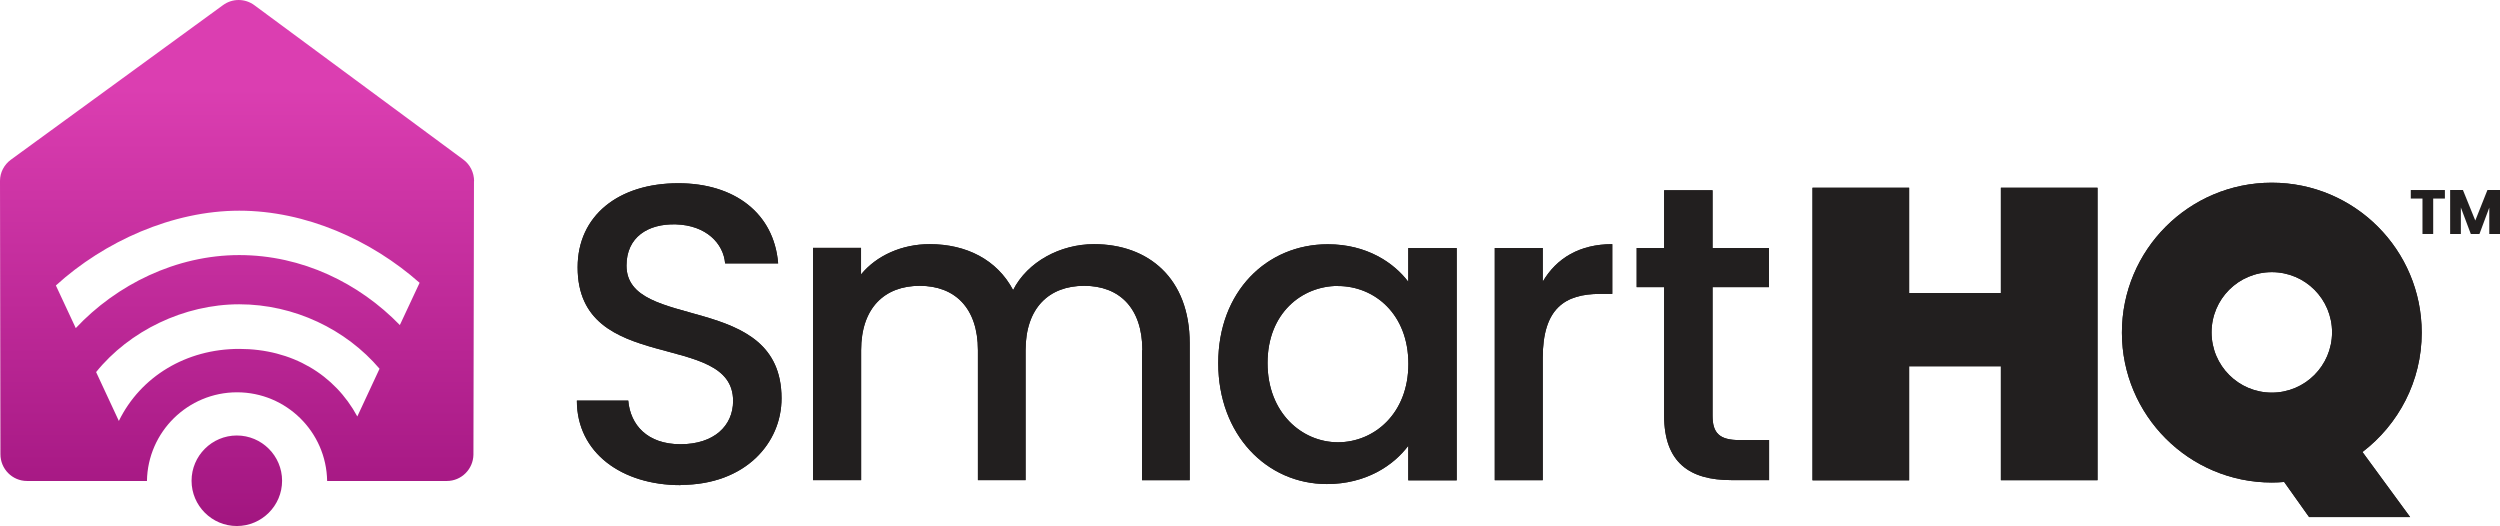 <svg xmlns="http://www.w3.org/2000/svg" xmlns:xlink="http://www.w3.org/1999/xlink" id="Layer_1" data-name="Layer 1" viewBox="0 0 228.65 48.11"><defs><style>      .cls-1 {        fill: url(#linear-gradient);      }      .cls-1, .cls-2 {        stroke-width: 0px;      }      .cls-2 {        fill: #221f1f;      }    </style><linearGradient id="linear-gradient" x1="21.68" y1="1527.35" x2="21.68" y2="1479.24" gradientTransform="translate(0 1535.43) scale(1 -1)" gradientUnits="userSpaceOnUse"><stop offset="0" stop-color="#db3eb1"></stop><stop offset=".71" stop-color="#aa1b87"></stop><stop offset=".85" stop-color="#a1157f"></stop></linearGradient></defs><g><g><path class="cls-2" d="M62.24,44.37c-5.36,0-9.48-2.95-9.48-7.73h4.7c.19,2.21,1.73,3.99,4.78,3.99s4.81-1.67,4.81-3.96c0-6.52-14.22-2.28-14.22-12.22,0-4.73,3.74-7.69,9.21-7.69,5.12,0,8.75,2.72,9.13,7.33h-4.85c-.15-1.82-1.73-3.49-4.51-3.57-2.55-.07-4.51,1.17-4.51,3.77,0,6.09,14.18,2.28,14.18,12.14.01,4.04-3.26,7.92-9.24,7.92v.02Z"></path><path class="cls-2" d="M104.48,32.04c0-3.89-2.12-5.9-5.32-5.9s-5.36,2-5.36,5.9v11.87h-4.36v-11.87c0-3.89-2.12-5.9-5.32-5.9s-5.36,2-5.36,5.9v11.87h-4.4v-21.24h4.39v2.43c1.42-1.73,3.74-2.77,6.28-2.77,3.35,0,6.16,1.42,7.63,4.2,1.31-2.59,4.32-4.2,7.4-4.2,4.97,0,8.75,3.12,8.75,9.06v12.53h-4.36v-11.88h.03Z"></path><path class="cls-2" d="M121.44,22.34c3.58,0,6.05,1.7,7.36,3.43v-3.08h4.43v21.24h-4.43v-3.16c-1.35,1.81-3.89,3.5-7.44,3.5-5.51,0-9.94-4.51-9.94-11.06s4.44-10.87,10.02-10.87h0ZM122.37,26.15c-3.28,0-6.44,2.47-6.44,7.05s3.16,7.25,6.44,7.25,6.44-2.59,6.44-7.17-3.12-7.12-6.44-7.12h0Z"></path><path class="cls-2" d="M141.1,43.92h-4.39v-21.24h4.39v3.08c1.24-2.12,3.35-3.43,6.36-3.43v4.55h-1.12c-3.24,0-5.24,1.35-5.24,5.86v11.18h0Z"></path><path class="cls-2" d="M152.2,26.26h-2.51v-3.58h2.51v-5.28h4.43v5.28h5.16v3.58h-5.16v11.76c0,1.58.62,2.23,2.47,2.23h2.7v3.66h-3.47c-3.77,0-6.13-1.58-6.13-5.9v-11.75h0Z"></path></g><g><path class="cls-2" d="M183,33.5h-8.39v10.43h-8.84v-26.76h8.84v9.63h8.39v-9.63h8.84v26.75h-8.84v-10.43h0Z"></path><path class="cls-2" d="M221.49,30.42c0-7.57-6.14-13.71-13.71-13.71s-13.71,6.14-13.71,13.71,6.14,13.71,13.71,13.71c.38,0,.76-.02,1.13-.05l2.28,3.21h9.24l-4.36-5.95c3.29-2.51,5.42-6.47,5.42-10.91h0ZM207.78,35.91c-3.04,0-5.51-2.46-5.51-5.51s2.46-5.51,5.51-5.51,5.51,2.46,5.51,5.51c-.01,3.05-2.47,5.51-5.51,5.51Z"></path></g><g><path class="cls-2" d="M62.24,44.37c-5.36,0-9.48-2.95-9.48-7.73h4.7c.19,2.21,1.73,3.99,4.78,3.99s4.81-1.67,4.81-3.96c0-6.52-14.22-2.28-14.22-12.22,0-4.73,3.74-7.69,9.21-7.69,5.12,0,8.75,2.72,9.13,7.33h-4.85c-.15-1.82-1.73-3.49-4.51-3.57-2.55-.07-4.51,1.17-4.51,3.77,0,6.09,14.18,2.28,14.18,12.14.01,4.04-3.26,7.92-9.24,7.92v.02Z"></path><path class="cls-2" d="M104.48,32.04c0-3.89-2.12-5.9-5.32-5.9s-5.36,2-5.36,5.9v11.87h-4.36v-11.87c0-3.89-2.12-5.9-5.32-5.9s-5.36,2-5.36,5.9v11.87h-4.4v-21.24h4.39v2.43c1.42-1.73,3.74-2.77,6.28-2.77,3.35,0,6.16,1.42,7.63,4.2,1.31-2.59,4.32-4.2,7.4-4.2,4.97,0,8.75,3.12,8.75,9.06v12.53h-4.36v-11.88h.03Z"></path><path class="cls-2" d="M121.44,22.34c3.58,0,6.05,1.7,7.36,3.43v-3.08h4.43v21.24h-4.43v-3.16c-1.35,1.81-3.89,3.5-7.44,3.5-5.51,0-9.94-4.51-9.94-11.06s4.44-10.87,10.02-10.87h0ZM122.37,26.15c-3.28,0-6.44,2.47-6.44,7.05s3.16,7.25,6.44,7.25,6.44-2.59,6.44-7.17-3.12-7.12-6.44-7.12h0Z"></path><path class="cls-2" d="M141.1,43.92h-4.39v-21.24h4.39v3.08c1.24-2.12,3.35-3.43,6.36-3.43v4.55h-1.12c-3.24,0-5.24,1.35-5.24,5.86v11.18h0Z"></path><path class="cls-2" d="M152.2,26.26h-2.51v-3.58h2.51v-5.28h4.43v5.28h5.16v3.58h-5.16v11.76c0,1.58.62,2.23,2.47,2.23h2.7v3.66h-3.47c-3.77,0-6.13-1.58-6.13-5.9v-11.75h0Z"></path></g><g><path class="cls-2" d="M183,33.5h-8.39v10.43h-8.84v-26.76h8.84v9.63h8.39v-9.63h8.84v26.75h-8.84v-10.43h0Z"></path><path class="cls-2" d="M221.49,30.42c0-7.57-6.14-13.71-13.71-13.71s-13.71,6.14-13.71,13.71,6.14,13.71,13.71,13.71c.38,0,.76-.02,1.13-.05l2.28,3.21h9.24l-4.36-5.95c3.29-2.51,5.42-6.47,5.42-10.91h0ZM207.78,35.91c-3.04,0-5.51-2.46-5.51-5.51s2.46-5.51,5.51-5.51,5.51,2.46,5.51,5.51c-.01,3.05-2.47,5.51-5.51,5.51Z"></path></g><path class="cls-2" d="M220.51,17.38h3.1v.78h-1.07v3.24h-.98v-3.24h-1.07v-.78h.02Z"></path><path class="cls-2" d="M224.1,17.38h1.16l1.13,2.79,1.11-2.79h1.15v4.02h-.98v-2.41l-.9,2.41h-.79l-.91-2.42v2.42h-.98v-4.02h.01Z"></path></g><path class="cls-1" d="M25.8,43.97c0,2.28-1.86,4.14-4.14,4.14s-4.14-1.86-4.14-4.14,1.86-4.14,4.14-4.14,4.14,1.86,4.14,4.14ZM43.35,16.57l-.05,25.01c-.02,1.33-1.1,2.41-2.43,2.41h-10.95c-.07-4.49-3.74-8.11-8.24-8.11s-8.17,3.62-8.24,8.11H2.47c-1.35,0-2.44-1.11-2.43-2.46l-.04-24.99c0-.77.38-1.48.99-1.93L20.38.48c.86-.64,2.03-.64,2.89,0l19.1,14.11c.63.46.99,1.2.99,1.98h0ZM34.71,33.72c-3.06-3.59-7.79-5.89-12.83-5.89s-10.04,2.42-13.09,6.2l2.08,4.47c1.99-4.07,6.17-6.59,11.01-6.59s8.73,2.35,10.8,6.18l2.03-4.36h0ZM38.37,25.86c-4.4-3.89-10.39-6.59-16.49-6.59s-12.34,2.81-16.77,6.84l1.82,3.9c3.72-3.97,9.18-6.68,14.95-6.68s10.98,2.58,14.69,6.4l1.81-3.87h0Z"></path></svg>